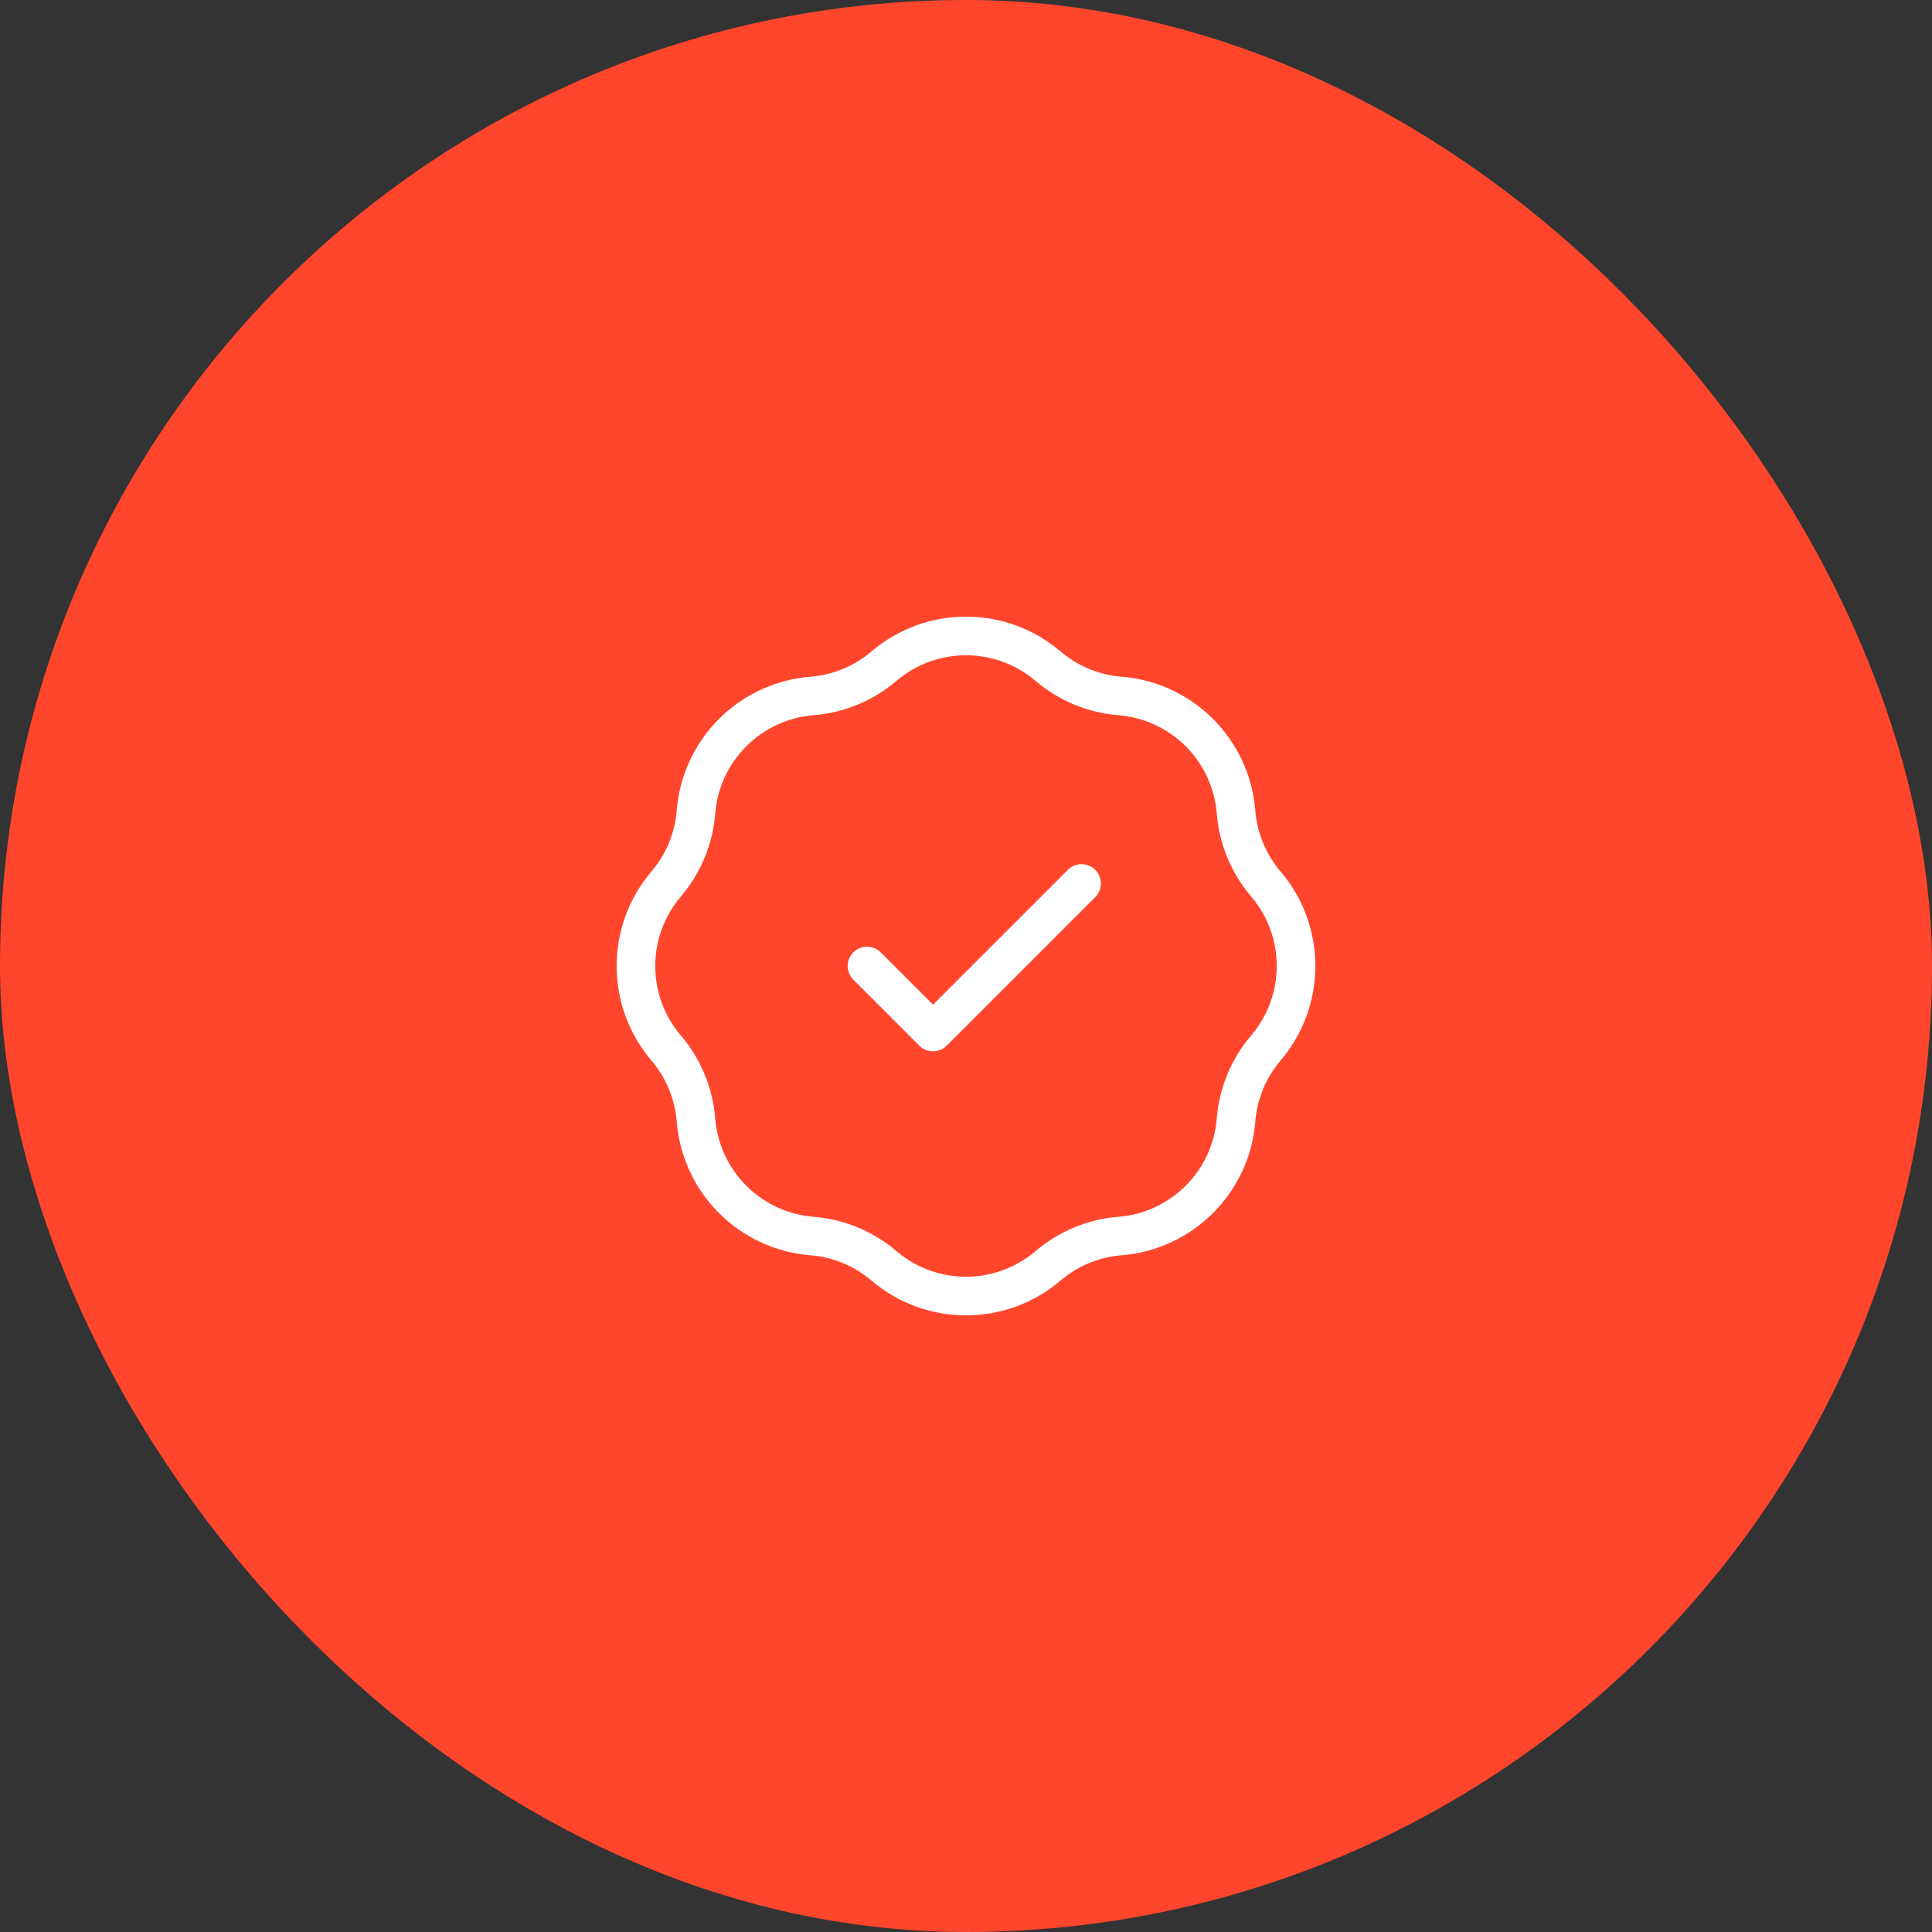 <?xml version="1.0" encoding="UTF-8"?> <svg xmlns="http://www.w3.org/2000/svg" width="200" height="200" viewBox="0 0 200 200" fill="none"><rect x="0" y="0" width="200" height="200" fill="#333333" stroke="none"/><rect width="200" height="200" rx="100" fill="#FF462D"></rect><path d="M89.75 100L96.583 106.833L111.958 91.458M84.057 72.047C86.803 71.828 89.411 70.748 91.508 68.961C96.401 64.791 103.599 64.791 108.492 68.961C110.589 70.748 113.197 71.828 115.943 72.047C122.352 72.559 127.441 77.648 127.953 84.057C128.172 86.803 129.252 89.411 131.039 91.508C135.209 96.401 135.209 103.599 131.039 108.492C129.252 110.589 128.172 113.196 127.953 115.943C127.441 122.352 122.352 127.441 115.943 127.953C113.197 128.172 110.589 129.252 108.492 131.039C103.599 135.209 96.401 135.209 91.508 131.039C89.411 129.252 86.803 128.172 84.057 127.953C77.648 127.441 72.559 122.352 72.047 115.943C71.828 113.196 70.748 110.589 68.961 108.492C64.791 103.599 64.791 96.401 68.961 91.508C70.748 89.411 71.828 86.803 72.047 84.057C72.559 77.648 77.648 72.559 84.057 72.047Z" stroke="white" stroke-width="4" stroke-linecap="round" stroke-linejoin="round"></path></svg> 